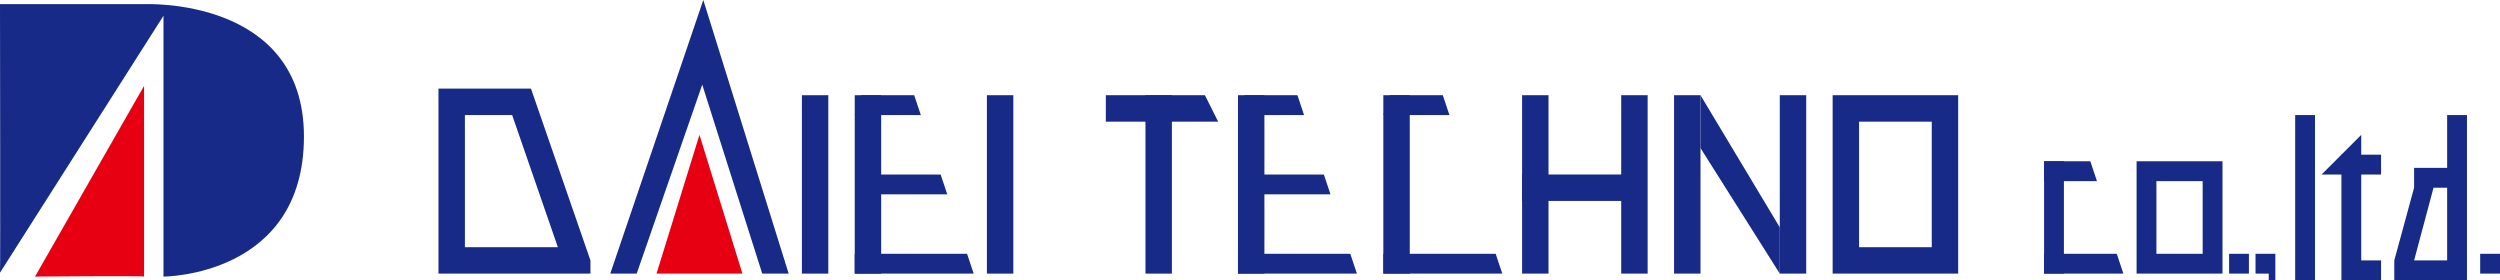 <svg xmlns="http://www.w3.org/2000/svg" width="378.36" height="42.41"><g data-name="レイヤー 2"><path d="M0 41.27L24.74 2.39v39.47S46 41.86 46 20.66 21.8.63 21.8.63H0s.07 40.72 0 40.64z" fill="#172a88"/><path d="M21.8 41.86V13L5.3 41.86s16.5-.14 16.5 0z" fill="#e60012"/><path d="M77.51 17.41l6.92 20H70.36v-20h7.15m2.85-4h-14v28h23v-2l-9-26zm16 28h-4L106.44 0l12.92 41.41h-4l-9.08-28.6-9.92 28.6z" fill="#172a88"/><path fill="#e60012" d="M99.36 41.41h13l-6.5-21-6.5 21z"/><path fill="#172a88" d="M121.36 14.41h4v27h-4zm28 0h4v27h-4zm-20 0h4v27h-4zm44 0h4v27h-4z"/><path fill="#172a88" d="M147.36 41.41h-18v-3h17l1 3zm-4-12h-13v-3h12l1 3zm-4-12h-10l1-3h8l1 3zm48-3h4v27h-4z"/><path fill="#172a88" d="M205.36 41.41h-18v-3h17l1 3zm-4-12h-13v-3h12l1 3zm-4-12h-10l1-3h8l1 3zm12-3h4v27h-4z"/><path fill="#172a88" d="M227.36 41.41h-18v-3h17l1 3zm-8-24h-10l1-3h8l1 3zm90 7h3v17h-3z"/><path fill="#172a88" d="M321.36 41.41h-12v-3h11l1 3zm-4-14h-8v-3h7l1 3zm-133-9h-17v-4h15l2 4zm46-4h4v27h-4zm23 0h4v27h-4zm16 0h4v27h-4z"/><path fill="#172a88" d="M230.36 26.41h17v4h-17z"/><path fill="#172a88" d="M245.36 14.41h4v27h-4zm24 27l-12-19v-8l12 20v7zm23-23v19h-11v-19h11m4-4h-19v27h19v-27zm37 13v11h-7v-11h7m3-3h-13v17h13v-17zm1 14h3v3h-3zm38 0h3v3h-3zm-34 0h3v3h-3zm2 3h1v1h-1zm4-24h3v25h-3zm23 0h3v25h-3zm-13 25h-3v-19l3-3v22z"/><path fill="#172a88" d="M355.36 39.41h5v3h-5zm5-16h-6l-3 3h9v-3zm2 16h10v3h-10zm3-14h7v3h-7zm-3 14l3-11h2.94l-2.94 11h-3"/></g></svg>
